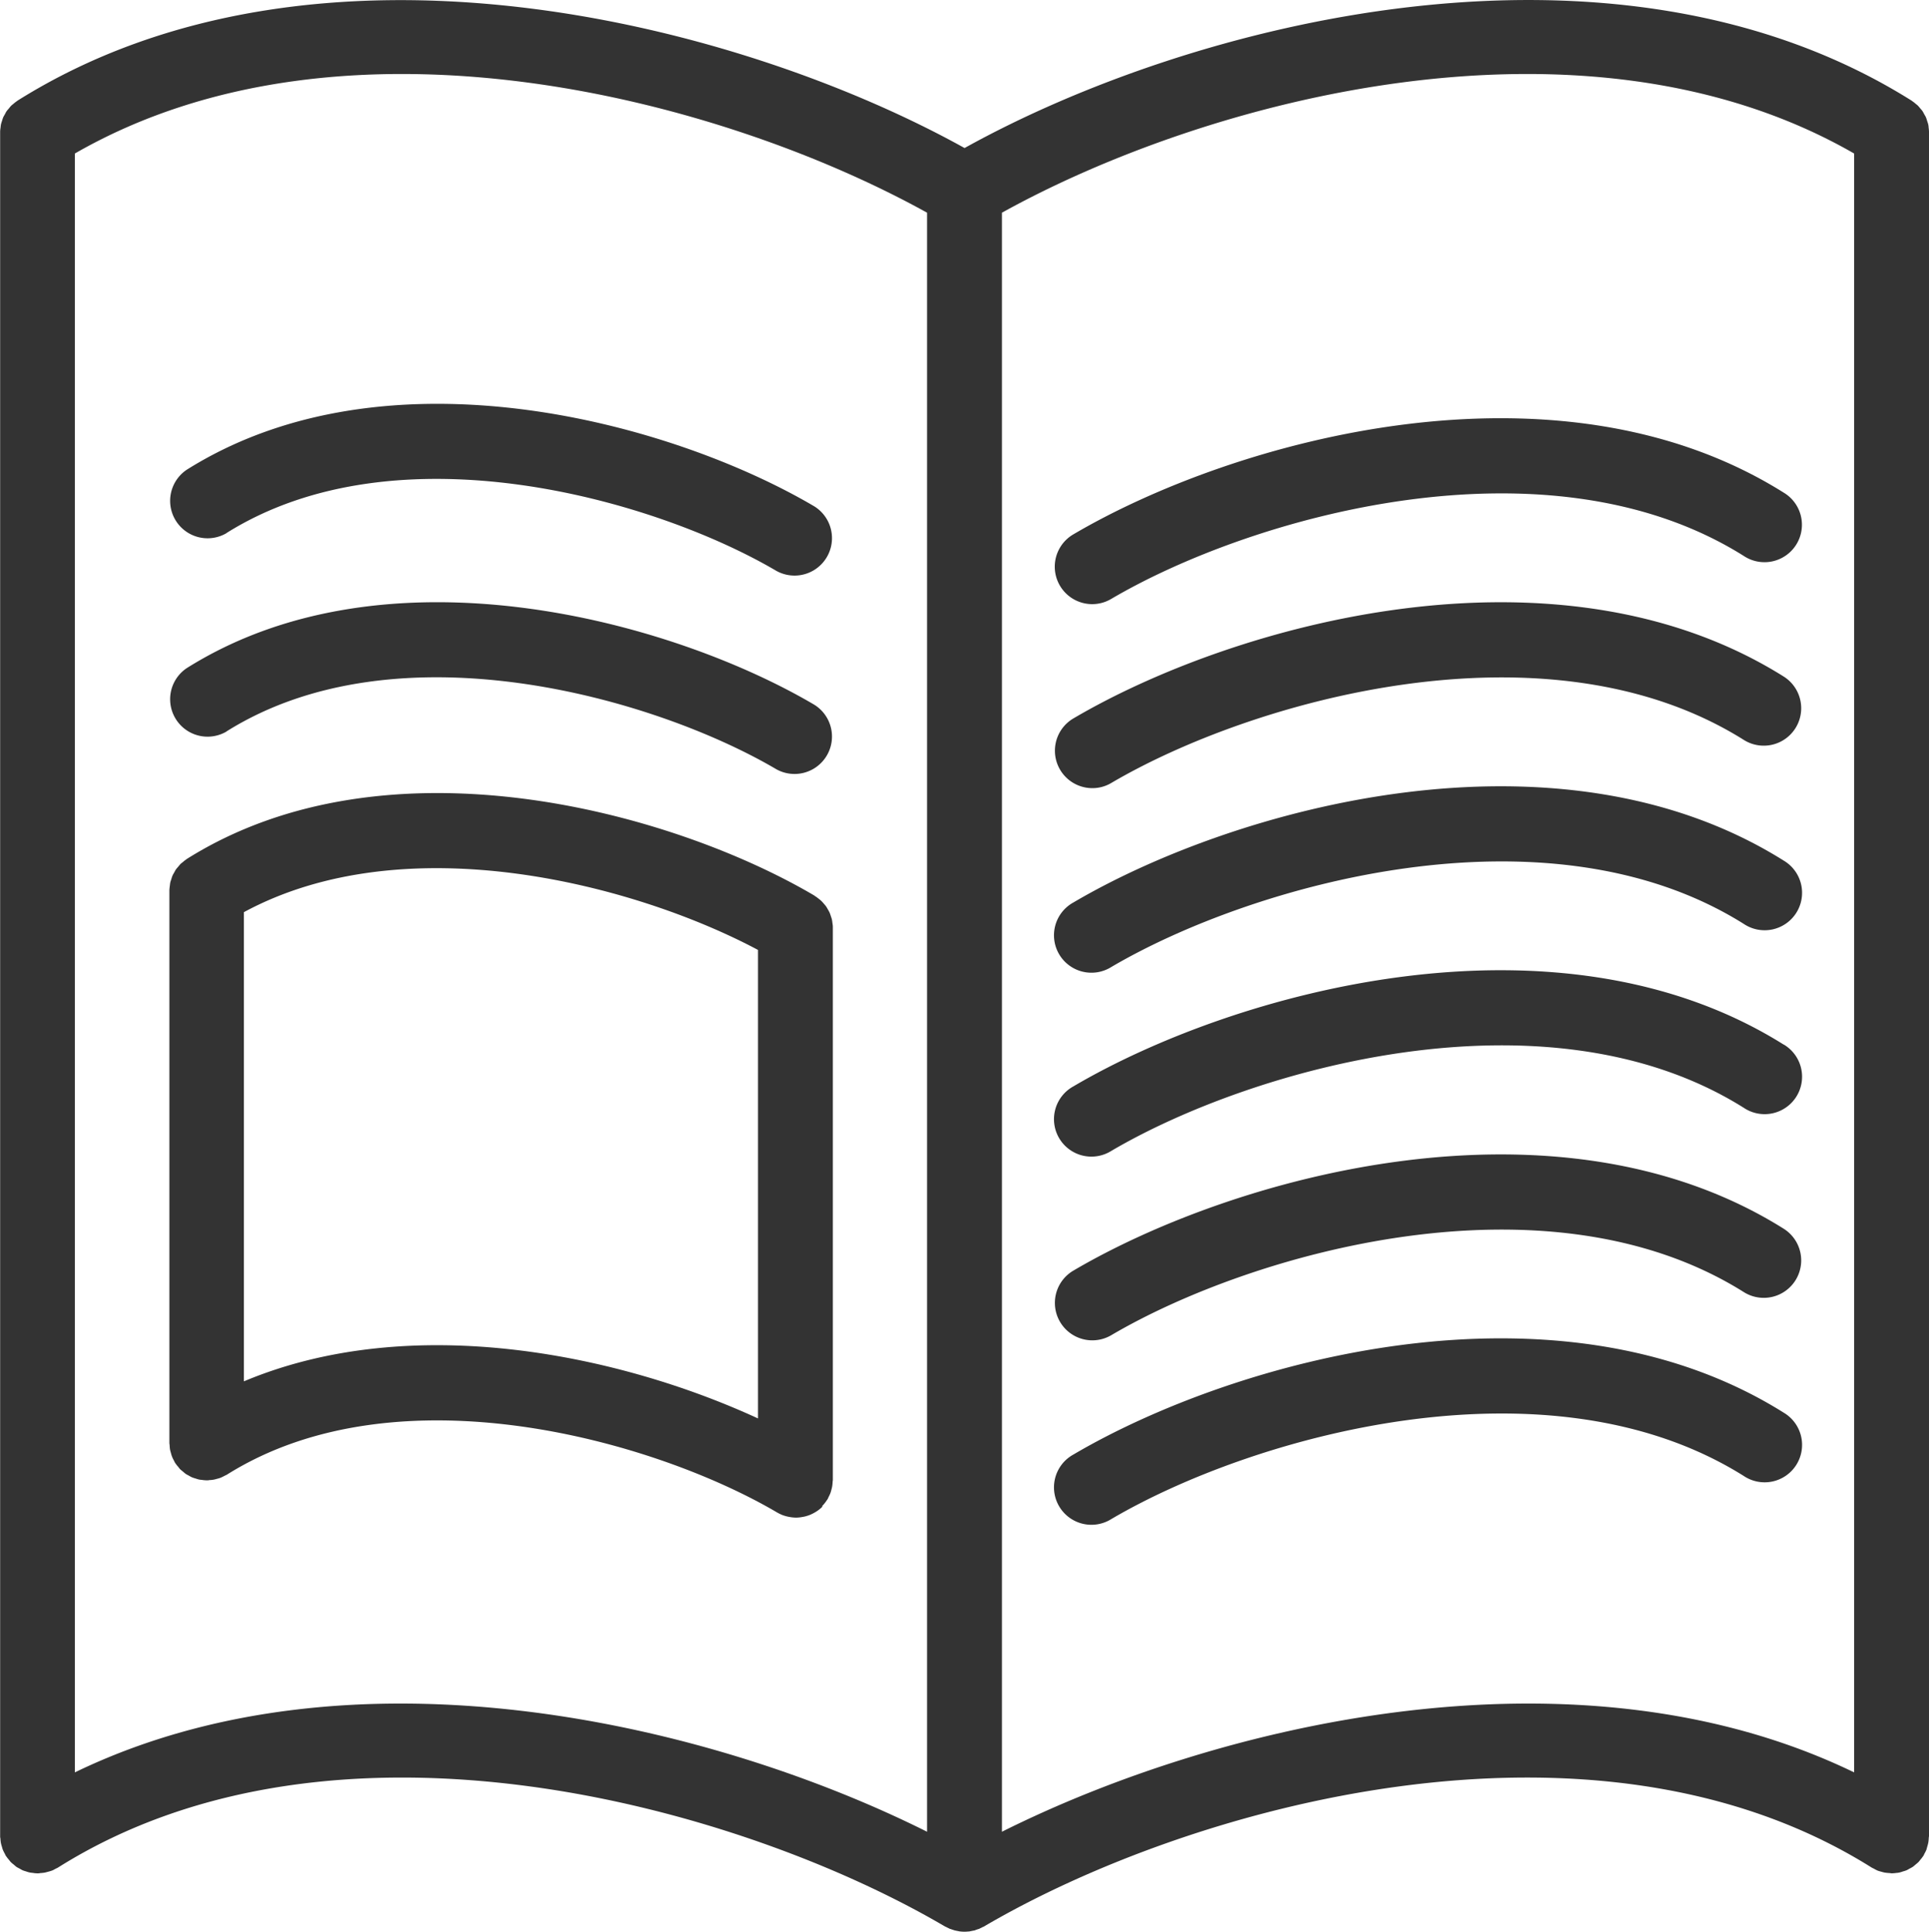 <svg id="shop-flyer" xmlns="http://www.w3.org/2000/svg" viewBox="0 0 528.64 529.48"><path d="M763.88,741.23a9.83,9.83,0,0,0,.25-1,11.6,11.6,0,0,0,.12-1.17c0-.23.07-.45.07-.69V271.52c0-.06,0-.11,0-.16a9.24,9.24,0,0,0-.11-1.18c0-.29-.05-.57-.11-.85s-.2-.64-.3-.95a9.4,9.4,0,0,0-.31-.94c-.13-.3-.31-.57-.47-.86s-.3-.59-.48-.86-.41-.5-.62-.75a9.88,9.88,0,0,0-.66-.77c-.2-.2-.44-.36-.66-.55a9.36,9.36,0,0,0-.94-.72l-.12-.1c-82-51.47-197.81-21.29-259.52,13-61.71-34.25-177.54-64.43-259.52-13l-.12.1a9.36,9.36,0,0,0-.94.72c-.22.19-.45.35-.66.55a8,8,0,0,0-.65.77c-.21.25-.44.48-.63.75s-.32.57-.48.86-.34.56-.47.86a9.4,9.4,0,0,0-.31.94,9.53,9.53,0,0,0-.29.95,7.9,7.9,0,0,0-.11.85,7.74,7.74,0,0,0-.12,1.18c0,.05,0,.1,0,.16V738.4c0,.24,0,.46.07.69a11.6,11.6,0,0,0,.12,1.17,7.68,7.68,0,0,0,.26,1c.09.32.17.64.29.95a10.64,10.64,0,0,0,.53,1.07c.11.2.18.41.3.61a1.27,1.27,0,0,1,.1.12,11.22,11.22,0,0,0,.73.94c.18.22.35.46.54.66a9.45,9.45,0,0,0,.77.65c.25.21.48.44.75.63s.57.32.86.48.56.34.86.47.62.21.93.31.64.22,1,.29a8.24,8.24,0,0,0,.85.11,7.74,7.74,0,0,0,1.18.12l.16,0c.23,0,.45,0,.68-.07a11.5,11.5,0,0,0,1.18-.12c.33-.06.64-.16,1-.25s.64-.18,1-.3.7-.34,1.05-.52.42-.19.62-.31C328,699,438.92,730.45,494.8,763.32l.08,0a7.09,7.09,0,0,0,.78.39,1.67,1.67,0,0,0,.23.12l.14.07.09,0a6.5,6.5,0,0,0,.62.22c.22.07.44.16.66.21l.34.07h0l.41.08.55.11h.06a10.16,10.16,0,0,0,1.23.08h0a10.71,10.71,0,0,0,1.13-.07h.16l.55-.11.41-.08.34-.07c.22,0,.44-.14.65-.21s.43-.13.63-.22l.09,0,.14-.07.24-.12a7.94,7.94,0,0,0,.77-.39l.08,0C561.08,730.45,672,699,748.61,747.09c.2.12.41.2.62.31a11.39,11.39,0,0,0,1,.52,8.84,8.84,0,0,0,1,.3c.32.09.63.19,1,.25a11.79,11.79,0,0,0,1.18.12c.23,0,.45.07.68.07l.16,0a9.59,9.59,0,0,0,1.18-.11c.28,0,.57-.06.85-.12s.63-.19.94-.29a9.59,9.59,0,0,0,.95-.31c.29-.13.56-.31.84-.46a9.42,9.42,0,0,0,.88-.49c.27-.19.5-.41.75-.62s.53-.42.77-.66.36-.44.54-.66a9.45,9.45,0,0,0,.73-.94,1.27,1.27,0,0,1,.1-.12c.12-.2.19-.41.3-.62a10.48,10.48,0,0,0,.53-1.06C763.71,741.87,763.78,741.55,763.88,741.23ZM256.2,721V277.33c74.07-42.59,177.46-14.86,233.54,16.22V737.27C430.3,707.55,332.15,684.23,256.2,721Zm254.06,16.25V293.55c56.08-31.08,159.48-58.81,233.54-16.22V721C667.86,684.23,569.71,707.55,510.26,737.27Z" transform="translate(-235.68 -235.26)" fill="#333"/><path d="M535,400.83a10.2,10.2,0,0,0,5.19-1.42c38.35-22.56,119.33-45.71,173.35-11.8a10.26,10.26,0,1,0,10.91-17.37c-62.16-39-150.46-14.51-194.66,11.49a10.26,10.26,0,0,0,5.21,19.1Z" transform="translate(-235.68 -235.26)" fill="#333"/><path d="M724.49,420.67c-62.16-39-150.46-14.51-194.66,11.49a10.26,10.26,0,0,0,5.21,19.1,10.1,10.1,0,0,0,5.19-1.42c38.35-22.56,119.33-45.71,173.35-11.79a10.26,10.26,0,0,0,10.91-17.38Z" transform="translate(-235.68 -235.26)" fill="#333"/><path d="M724.49,471.11c-62.16-39-150.46-14.51-194.66,11.49a10.26,10.26,0,1,0,10.4,17.68c38.35-22.56,119.33-45.72,173.35-11.8a10.26,10.26,0,1,0,10.91-17.37Z" transform="translate(-235.68 -235.26)" fill="#333"/><path d="M724.49,521.54C662.33,482.52,574,507,529.83,533a10.26,10.26,0,1,0,10.4,17.68c38.35-22.56,119.33-45.71,173.35-11.8a10.26,10.26,0,1,0,10.91-17.37Z" transform="translate(-235.68 -235.26)" fill="#333"/><path d="M724.49,572c-62.16-39-150.46-14.5-194.66,11.49a10.26,10.26,0,0,0,10.4,17.69c38.35-22.56,119.33-45.72,173.35-11.8A10.26,10.26,0,0,0,724.49,572Z" transform="translate(-235.68 -235.26)" fill="#333"/><path d="M724.49,622.41c-62.15-39-150.46-14.51-194.66,11.49a10.26,10.26,0,1,0,10.4,17.68c38.35-22.56,119.33-45.71,173.35-11.8a10.26,10.26,0,1,0,10.91-17.37Z" transform="translate(-235.68 -235.26)" fill="#333"/><path d="M297.73,381.36c46.91-29.45,117.35-9.27,150.74,10.37a10.26,10.26,0,0,0,10.4-17.68c-39-23-117.06-44.59-172-10.06a10.26,10.26,0,0,0,10.91,17.37Z" transform="translate(-235.68 -235.26)" fill="#333"/><path d="M297.73,435.73c46.91-29.45,117.35-9.27,150.74,10.37a10.26,10.26,0,0,0,10.4-17.68c-39-23-117.06-44.59-172-10.06a10.26,10.26,0,0,0,10.91,17.37Z" transform="translate(-235.68 -235.26)" fill="#333"/><path d="M463.52,643.55c.09-.32.17-.63.23-1a10.61,10.61,0,0,0,.11-1.12c0-.2.06-.4.06-.6V489.56c0-.1,0-.19,0-.29,0-.37-.07-.74-.12-1.11a9.27,9.27,0,0,0-.14-.92c-.08-.32-.19-.63-.3-.94a8.28,8.28,0,0,0-.34-.95c-.13-.29-.3-.57-.46-.85s-.32-.58-.51-.85-.42-.51-.63-.76a9.46,9.46,0,0,0-.68-.74c-.22-.21-.47-.4-.71-.59s-.59-.46-.9-.66c-.09,0-.15-.13-.24-.18-39-23-117.06-44.58-172-10.06l-.13.1a11.07,11.07,0,0,0-.93.73c-.22.18-.46.34-.66.54s-.44.51-.66.77-.44.49-.62.75-.33.58-.49.86-.33.56-.46.86a9.4,9.4,0,0,0-.31.94c-.1.32-.23.63-.3,1s-.07.56-.11.84a11.79,11.79,0,0,0-.12,1.18c0,.06,0,.11,0,.16v151.3c0,.24.05.46.07.69a9.26,9.26,0,0,0,.11,1.17c.07.34.17.65.26,1a8,8,0,0,0,.3.95,8.79,8.79,0,0,0,.52,1.07c.11.2.18.41.31.61a.94.94,0,0,0,.09.12,8.5,8.5,0,0,0,.74.94c.18.22.34.46.53.66s.51.43.77.65.49.44.76.63.56.32.85.48a9.09,9.09,0,0,0,.87.47,8.45,8.45,0,0,0,.93.31c.32.1.63.22,1,.3s.56.07.84.11a9.57,9.57,0,0,0,1.19.11l.15,0c.24,0,.46,0,.69-.07.39,0,.78-.05,1.18-.12s.64-.16,1-.25.64-.17.95-.3.71-.34,1.06-.52c.2-.11.42-.18.62-.31,46.91-29.45,117.35-9.27,150.74,10.37a11.12,11.12,0,0,0,1.09.55l.14.07a10.55,10.55,0,0,0,1.71.53l.41.08a10.35,10.35,0,0,0,1.84.19,10.14,10.14,0,0,0,1.83-.19l.44-.08a10.54,10.54,0,0,0,1.65-.52l.28-.13a11.38,11.38,0,0,0,1.33-.72l.34-.22a9.55,9.55,0,0,0,1.35-1.12L461,648a10.16,10.16,0,0,0,1-1.19l.29-.42.22-.32c.1-.18.16-.37.25-.55a10.38,10.38,0,0,0,.47-1A8.6,8.6,0,0,0,463.52,643.55Zm-161-29.72V485.25C347,461.2,409.61,477.61,443.41,495.6V624C406,606.74,348.87,594.36,302.53,613.83Z" transform="translate(-235.68 -235.26)" fill="#333"/></svg>